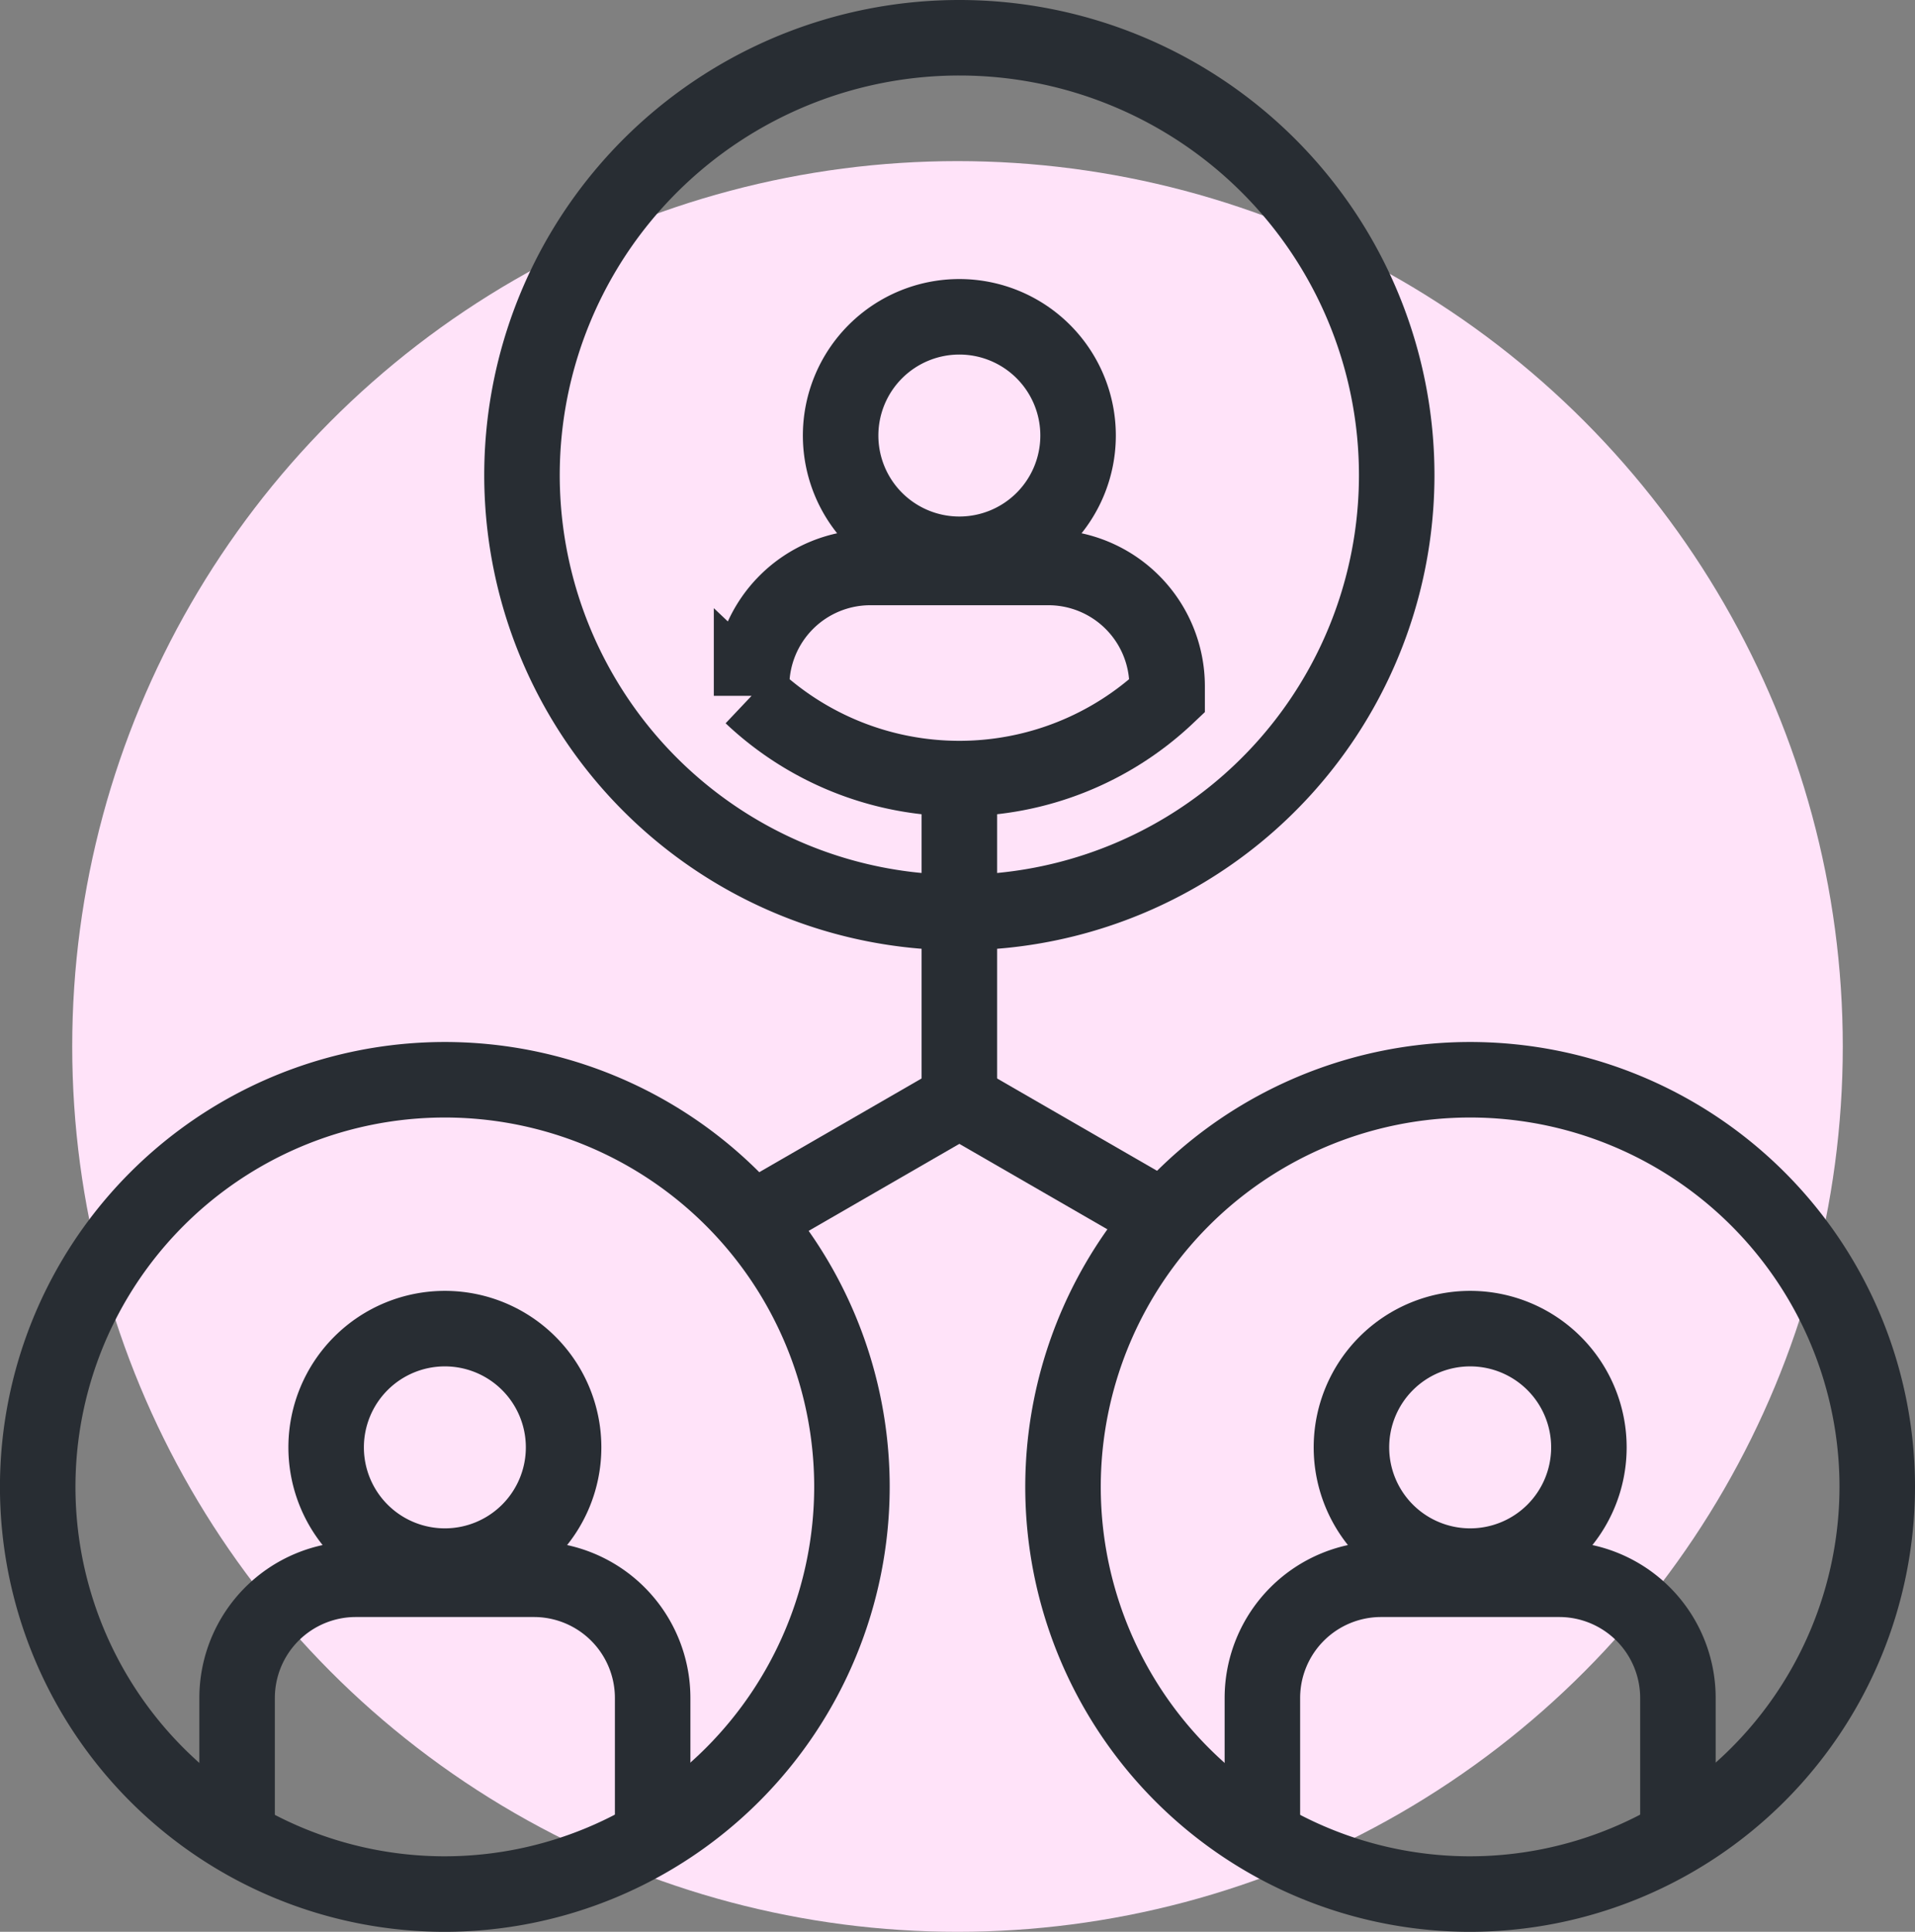 <svg xmlns="http://www.w3.org/2000/svg" xmlns:xlink="http://www.w3.org/1999/xlink" width="101.452" height="102.335" viewBox="0 0 101.452 102.335">
  <rect x="0" y="0" width="101.452" height="102.335" fill="#808080" stroke="none"/>
  <defs>
    <clipPath id="clip-path">
      <rect id="Rectangle_759" data-name="Rectangle 759" width="101.452" height="102.335" transform="translate(0 0)" fill="none"/>
    </clipPath>
  </defs>
  <g id="Trust_accounting" transform="translate(-1303.174 1932.555)">
    <circle id="Ellipse_117" data-name="Ellipse 117" cx="46.9" cy="46.9" r="46.9" transform="translate(1307 -1924.02)" fill="#ffe3f9"/>
    <g id="Group_1405" data-name="Group 1405" transform="translate(1303.174 -1932.555)" clip-path="url(#clip-path)">
      <path id="Path_736" data-name="Path 736" d="M23.568,100.335A21.568,21.568,0,1,1,45.134,78.768,21.592,21.592,0,0,1,23.568,100.335Z" fill="none" stroke="#282d33" stroke-width="4"/>
      <path id="Path_737" data-name="Path 737" d="M73.994,25.168A23.17,23.17,0,1,1,50.825,2,23.169,23.169,0,0,1,73.994,25.168Z" fill="none" stroke="#282d33" stroke-width="4"/>
      <path id="Path_738" data-name="Path 738" d="M57.114,23.072a6.29,6.29,0,1,1-6.29-6.29A6.29,6.29,0,0,1,57.114,23.072Z" fill="none" stroke="#282d33" stroke-width="4"/>
      <path id="Path_739" data-name="Path 739" d="M55.542,30.061H46.107a6.291,6.291,0,0,0-6.291,6.29v.511a16.016,16.016,0,0,0,22.015,0v-.511A6.29,6.29,0,0,0,55.542,30.061Z" fill="none" stroke="#282d33" stroke-width="4"/>
      <path id="Path_740" data-name="Path 740" d="M29.858,76.672a6.29,6.29,0,1,1-6.29-6.29A6.29,6.29,0,0,1,29.858,76.672Z" fill="none" stroke="#282d33" stroke-width="4"/>
      <path id="Path_741" data-name="Path 741" d="M34.576,97.206V89.949a6.291,6.291,0,0,0-6.29-6.29H18.85a6.29,6.29,0,0,0-6.289,6.29v7.257" fill="none" stroke="#282d33" stroke-width="4"/>
      <path id="Path_742" data-name="Path 742" d="M77.886,100.335A21.568,21.568,0,1,1,99.452,78.768,21.592,21.592,0,0,1,77.886,100.335Z" fill="none" stroke="#282d33" stroke-width="4"/>
      <path id="Path_743" data-name="Path 743" d="M84.176,76.672a6.29,6.29,0,1,1-6.29-6.29A6.29,6.29,0,0,1,84.176,76.672Z" fill="none" stroke="#282d33" stroke-width="4"/>
      <path id="Path_744" data-name="Path 744" d="M88.892,97.206V89.949a6.289,6.289,0,0,0-6.288-6.29H73.168a6.29,6.29,0,0,0-6.29,6.29v7.257" fill="none" stroke="#282d33" stroke-width="4"/>
      <line id="Line_303" data-name="Line 303" y2="19.365" transform="translate(50.824 40.994)" fill="none" stroke="#282d33" stroke-width="4"/>
      <line id="Line_304" data-name="Line 304" y1="6.411" x2="11.105" transform="translate(39.348 58.499)" fill="none" stroke="#282d33" stroke-width="4"/>
      <line id="Line_305" data-name="Line 305" x1="11.107" y1="6.411" transform="translate(51.194 58.499)" fill="none" stroke="#282d33" stroke-width="4"/>
    </g>
  </g>
</svg>

